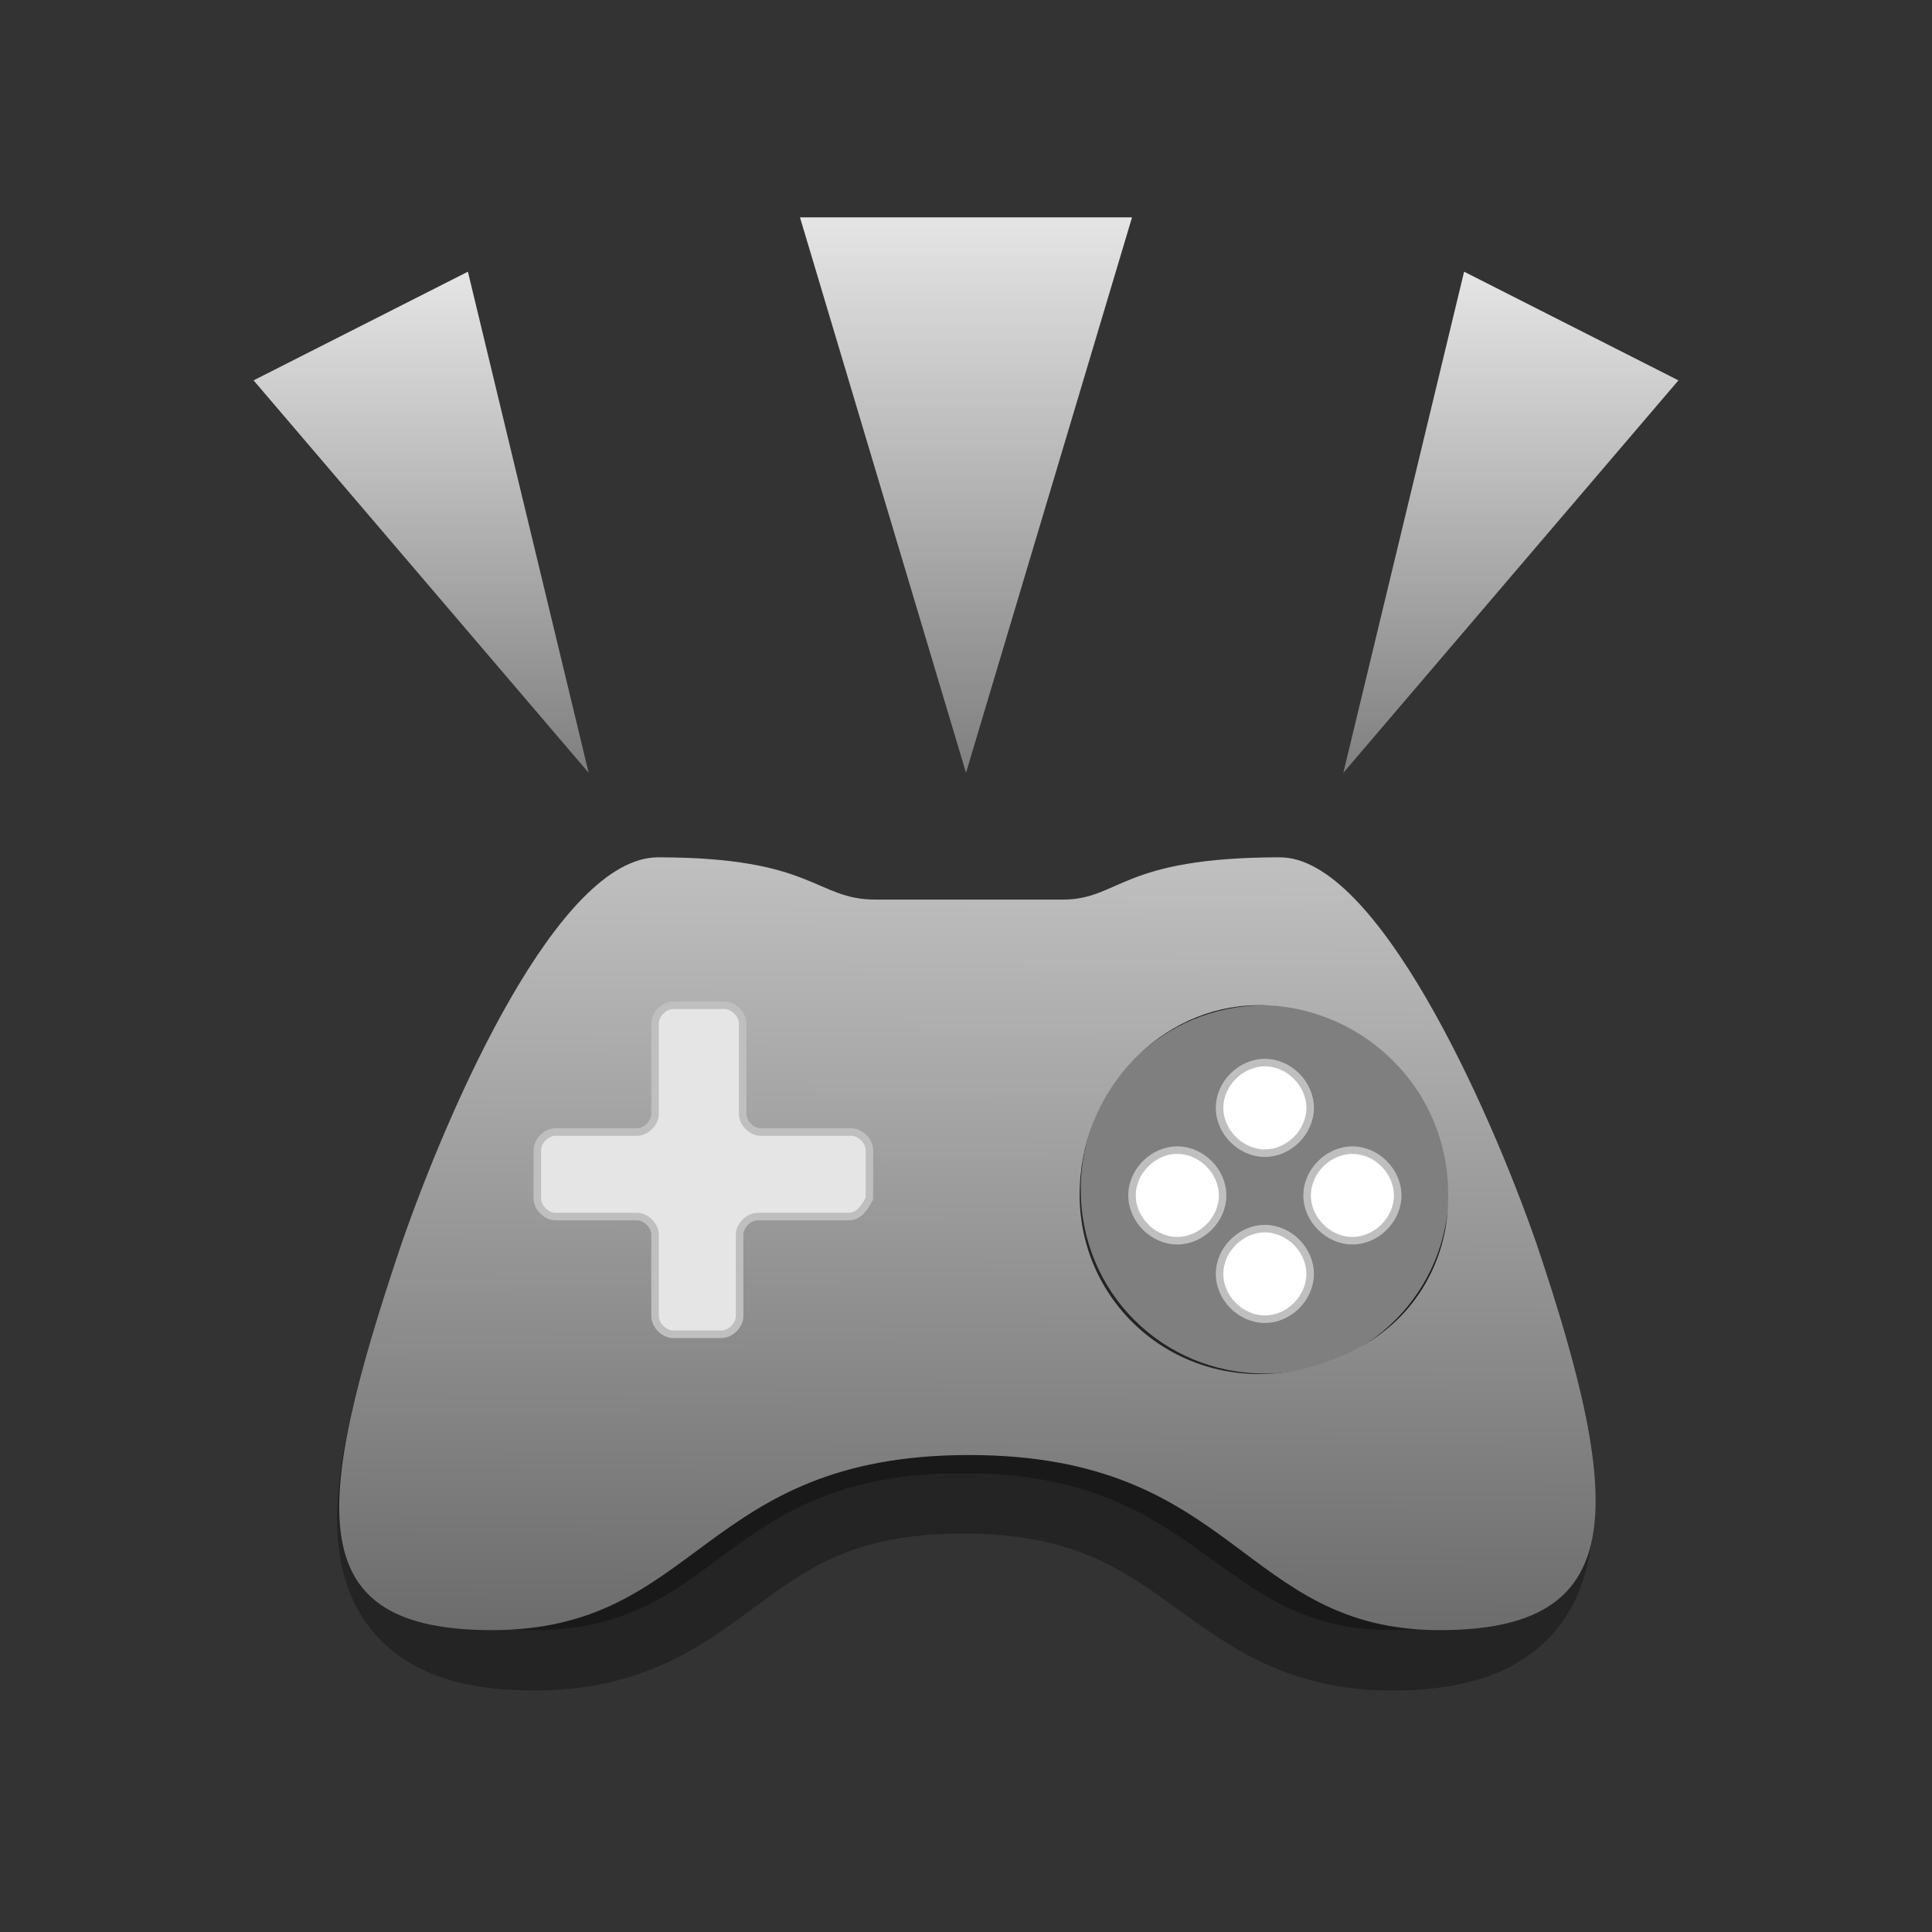 <svg width="64" height="64" viewBox="0 0 64 64" fill="none" xmlns="http://www.w3.org/2000/svg">
<rect x="0" y="0" width="64" height="64" fill="#333333" stroke="none"/>
<path opacity="0.3" fill-rule="evenodd" clip-rule="evenodd" d="M49 42.5C47.5 38.4 44.3 31 41.3 31C36.6 31 36.6 32.3 34.8 32.3C33.9 32.3 30.4 32.3 29.2 32.3C27.4 32.3 27.4 31 22.7 31C19.8 31 16.5 38.4 15 42.5C12.3 50.5 12.1 54 17.7 54C23.9 54 23.9 48.8 31.9 48.8C39.9 48.8 40.2 54 46.1 54C51.7 54 51.7 50.5 49 42.5ZM28.5 41.7H25.8C25.5 41.7 25.3 41.9 25.3 42.2V44.6C25.3 44.9 25.1 45.1 24.8 45.1H23.4C23.1 45.1 22.9 44.9 22.9 44.6V42.2C22.9 41.9 22.7 41.7 22.4 41.7H20C19.7 41.7 19.5 41.5 19.5 41.2V39.8C19.5 39.5 19.7 39.3 20 39.3H22.4C22.7 39.3 22.9 39.1 22.9 38.8V36.1C22.9 35.8 23.1 35.6 23.4 35.6H24.8C25.1 35.6 25.3 35.8 25.3 36.1V38.8C25.3 39.1 25.5 39.3 25.8 39.3H28.5C28.8 39.3 29 39.5 29 39.8V41.2C29 41.5 28.7 41.7 28.5 41.7ZM43.6 45.6C39.3 47.9 35 44.6 35.5 40.4C35.8 37.6 38.1 35.3 41 35.4C44.1 35.5 46.9 38.3 46.3 41.9C46 43.6 45 44.9 43.6 45.6Z" fill="black" stroke="black" stroke-width="4" stroke-miterlimit="10"/>
<path d="M41.9 45.5C45.3 45.5 48 42.8 48 39.4C48 36 45.3 33.3 41.9 33.3C38.5 33.3 35.8 36 35.8 39.4C35.8 42.8 38.5 45.5 41.9 45.5Z" fill="#7F7F7F"/>
<path fill-rule="evenodd" clip-rule="evenodd" d="M50.9 41.2C49.3 36.6 45.6 28.4 42.4 28.4C37.1 28.4 37.1 29.8 35.2 29.8C34.2 29.8 30.3 29.8 29 29.8C27 29.8 27 28.4 21.8 28.4C18.5 28.4 14.9 36.6 13.3 41.2C10.3 50.1 10 54 16.3 54C23.2 54 23.2 48.2 32.1 48.2C41 48.2 41.1 54 47.7 54C53.9 54 53.9 50.1 50.9 41.2ZM28.1 40.3H25.1C24.8 40.3 24.5 40.6 24.5 40.9V43.6C24.5 43.9 24.2 44.2 23.9 44.2H22.3C22 44.2 21.7 43.9 21.7 43.6V40.9C21.7 40.6 21.4 40.3 21.1 40.3H18.4C18.1 40.3 17.8 40 17.8 39.7V38.1C17.8 37.8 18.1 37.5 18.4 37.5H21.1C21.4 37.5 21.7 37.2 21.7 36.9V33.9C21.7 33.6 22 33.3 22.3 33.3H24C24.3 33.3 24.6 33.6 24.6 33.9V36.9C24.6 37.2 24.9 37.5 25.2 37.5H28.2C28.5 37.5 28.8 37.8 28.8 38.1V39.7C28.6 40.1 28.4 40.3 28.1 40.3ZM44.9 44.7C40.1 47.2 35.3 43.6 35.8 38.9C36.1 35.8 38.7 33.2 41.9 33.3C45.4 33.4 48.5 36.5 47.9 40.6C47.6 42.4 46.5 43.9 44.9 44.7Z" fill="url(#paint0_linear_10421_29483)"/>
<path d="M41.9 38.2C42.7 38.2 43.4 37.5 43.4 36.7C43.4 35.9 42.7 35.2 41.9 35.2C41.1 35.2 40.4 35.9 40.4 36.7C40.4 37.5 41.1 38.2 41.9 38.2Z" fill="white" stroke="#BFBFBF" stroke-width="0.25" stroke-miterlimit="10"/>
<path d="M44.8 41.1C45.6 41.1 46.3 40.4 46.3 39.6C46.3 38.8 45.6 38.1 44.8 38.1C44 38.1 43.3 38.8 43.3 39.6C43.3 40.4 44 41.1 44.8 41.1Z" fill="white" stroke="#BFBFBF" stroke-width="0.25" stroke-miterlimit="10"/>
<path d="M39 41.1C39.8 41.1 40.5 40.4 40.5 39.6C40.5 38.8 39.8 38.1 39 38.1C38.2 38.1 37.5 38.8 37.5 39.6C37.5 40.4 38.2 41.1 39 41.1Z" fill="white" stroke="#BFBFBF" stroke-width="0.25" stroke-miterlimit="10"/>
<path d="M41.9 43.7C42.7 43.7 43.4 43 43.4 42.2C43.4 41.4 42.7 40.7 41.9 40.7C41.1 40.7 40.4 41.4 40.4 42.2C40.4 43 41.1 43.7 41.9 43.7Z" fill="white" stroke="#BFBFBF" stroke-width="0.25" stroke-miterlimit="10"/>
<path fill-rule="evenodd" clip-rule="evenodd" d="M28.1 40.3H25.1C24.8 40.3 24.5 40.6 24.5 40.9V43.6C24.5 43.9 24.2 44.2 23.9 44.2H22.3C22 44.2 21.7 43.9 21.7 43.6V40.9C21.7 40.6 21.4 40.3 21.1 40.3H18.4C18.1 40.3 17.8 40 17.8 39.7V38.1C17.8 37.8 18.1 37.5 18.4 37.5H21.1C21.4 37.5 21.7 37.2 21.7 36.9V33.9C21.7 33.6 22 33.3 22.3 33.3H24C24.3 33.3 24.6 33.6 24.6 33.9V36.9C24.6 37.2 24.9 37.5 25.2 37.5H28.2C28.5 37.5 28.8 37.8 28.8 38.1V39.7C28.6 40.1 28.4 40.3 28.1 40.3Z" fill="#E5E5E5" stroke="#BFBFBF" stroke-width="0.25" stroke-miterlimit="10"/>
<path d="M37.5 7.2H26.5L32 25.6L37.5 7.2Z" fill="url(#paint1_linear_10421_29483)"/>
<path d="M55.6 12.6L48.5 9L44.5 25.6L55.6 12.6Z" fill="url(#paint2_linear_10421_29483)"/>
<path d="M8.4 12.6L15.5 9L19.5 25.6L8.4 12.6Z" fill="url(#paint3_linear_10421_29483)"/>
<defs>
<linearGradient id="paint0_linear_10421_29483" x1="32.144" y1="28.69" x2="31.994" y2="61.413" gradientUnits="userSpaceOnUse">
<stop stop-color="#BFBFBF"/>
<stop offset="1" stop-color="#545454"/>
</linearGradient>
<linearGradient id="paint1_linear_10421_29483" x1="32" y1="7.187" x2="32" y2="25.625" gradientUnits="userSpaceOnUse">
<stop stop-color="#E5E5E5"/>
<stop offset="1" stop-color="#7F7F7F"/>
</linearGradient>
<linearGradient id="paint2_linear_10421_29483" x1="50.069" y1="9.031" x2="50.069" y2="25.625" gradientUnits="userSpaceOnUse">
<stop stop-color="#E5E5E5"/>
<stop offset="1" stop-color="#7F7F7F"/>
</linearGradient>
<linearGradient id="paint3_linear_10421_29483" x1="13.931" y1="9.031" x2="13.931" y2="25.625" gradientUnits="userSpaceOnUse">
<stop stop-color="#E5E5E5"/>
<stop offset="1" stop-color="#7F7F7F"/>
</linearGradient>
</defs>
</svg>
